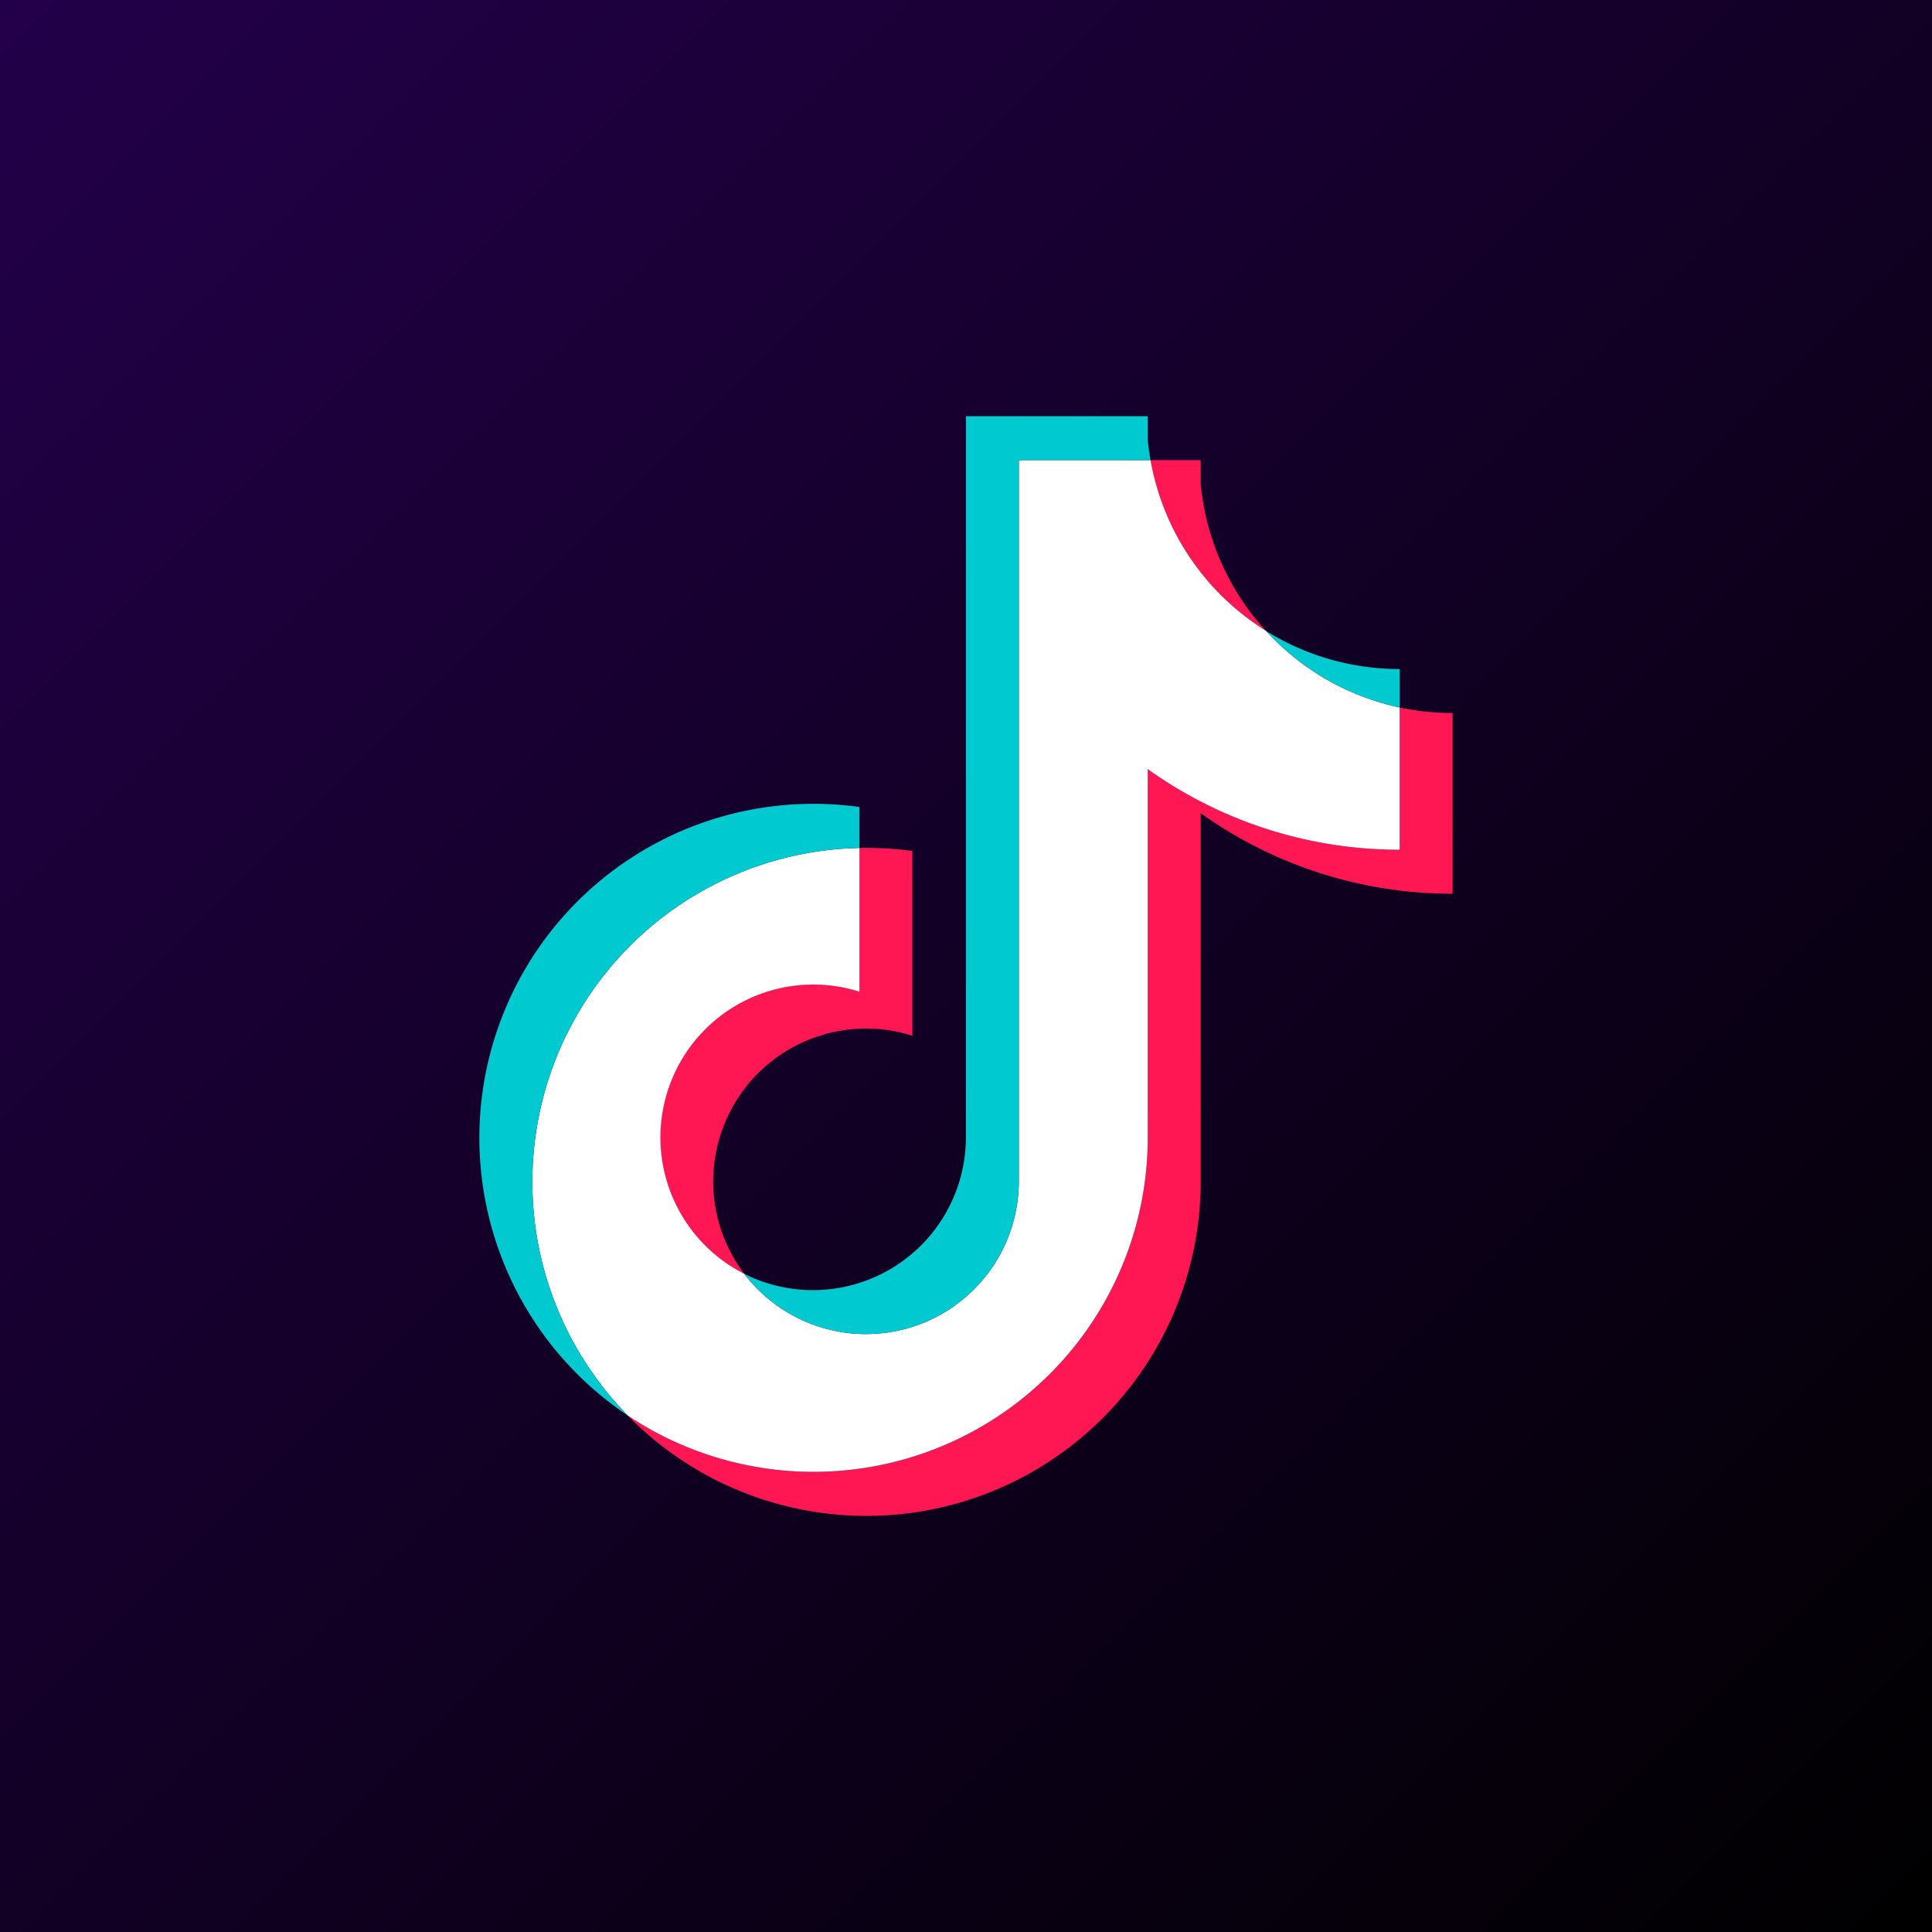 <svg xmlns="http://www.w3.org/2000/svg" xmlns:xlink="http://www.w3.org/1999/xlink" width="70" height="70" viewBox="0 0 70 70"><rect x="0" y="0" width="70" height="70" fill="#333333" stroke="none"/><defs><style>.cls-1{fill:url(#linear-gradient);}.cls-2{fill:#ff1753;}.cls-2,.cls-3,.cls-4{fill-rule:evenodd;}.cls-3{fill:#fff;}.cls-4{fill:#00c9d0;}</style><linearGradient id="linear-gradient" x2="70" y2="70" gradientUnits="userSpaceOnUse"><stop offset="0" stop-color="#23004a"/><stop offset="0.957" stop-color="#020003"/><stop offset="1"/></linearGradient></defs><title>アセット 5</title><g id="レイヤー_2" data-name="レイヤー 2"><g id="header"><rect class="cls-1" width="70" height="70"/><path class="cls-2" d="M43.502,29.461a15.649,15.649,0,0,0,9.128,2.92V25.834a9.233,9.233,0,0,1-1.917-.2v5.153a15.652,15.652,0,0,1-9.128-2.92V41.227A12.111,12.111,0,0,1,22.738,51.282a12.109,12.109,0,0,0,20.765-8.461V29.461Zm2.365-6.605A9.123,9.123,0,0,1,43.502,17.514v-.842H41.685a9.166,9.166,0,0,0,4.181,6.184ZM26.967,46.153a5.539,5.539,0,0,1,6.089-8.627V30.833a12.23,12.23,0,0,0-1.916-.11v5.21a5.537,5.537,0,0,0-4.173,10.221Z"/><path class="cls-3" d="M41.585,27.867a15.652,15.652,0,0,0,9.128,2.92V25.633a9.165,9.165,0,0,1-4.846-2.777,9.166,9.166,0,0,1-4.181-6.184H36.914V42.821a5.54,5.54,0,0,1-9.947,3.332,5.538,5.538,0,0,1,4.173-10.221V30.723a12.1,12.1,0,0,0-8.401,20.559A12.111,12.111,0,0,0,41.585,41.227Z"/><path class="cls-4" d="M50.713,25.633V24.24a9.131,9.131,0,0,1-4.846-1.384A9.156,9.156,0,0,0,50.713,25.633Zm-9.028-8.961q-.065-.373-.1-.752v-.842H34.996V41.227a5.541,5.541,0,0,1-8.03,4.926,5.54,5.54,0,0,0,9.947-3.332V16.672ZM31.139,30.723V29.239a12.102,12.102,0,0,0-8.401,22.043A12.1,12.1,0,0,1,31.139,30.723Z"/></g></g></svg>